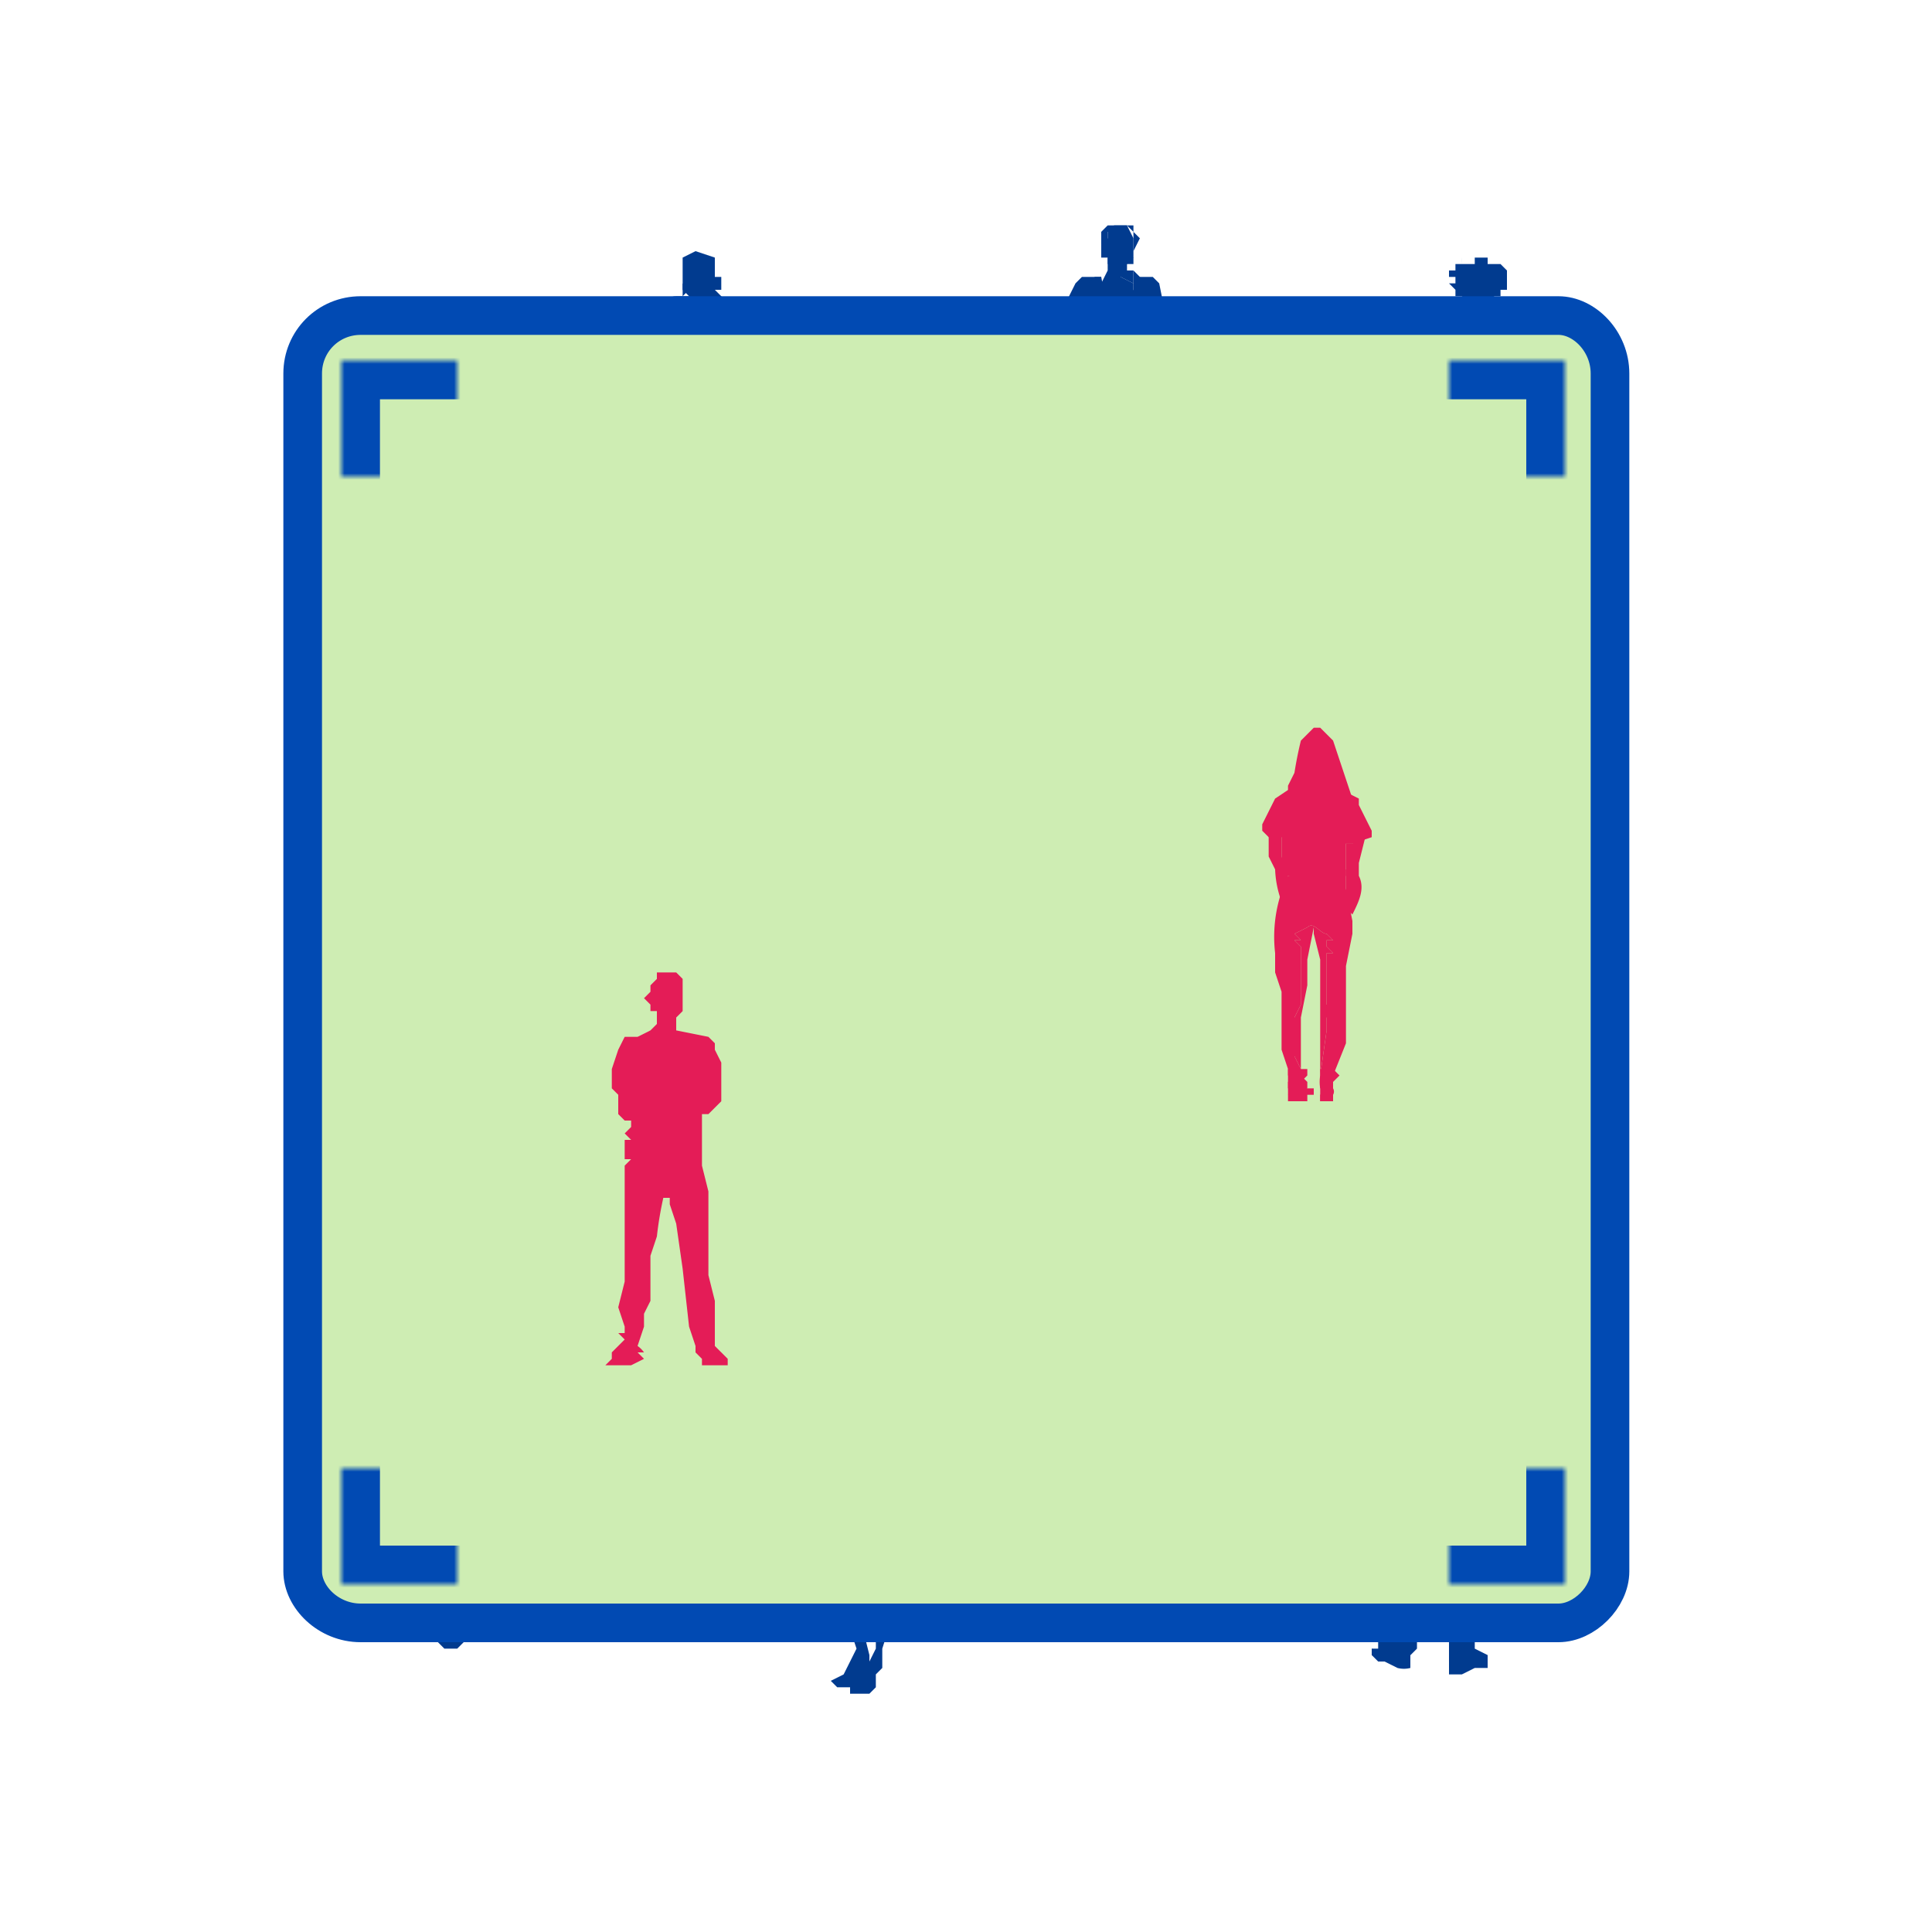 <svg xmlns="http://www.w3.org/2000/svg" fill="none" viewBox="0 0 300 300"><path fill="#013B8F" d="m68 255 1 1h2l1-1h-4ZM64 254l1 1 3-1 1-1v-1h-1l-1 1h-1l-1 1h-1Z"/><path fill="#013B8F" d="M69 249v5l-1 1h4l-1-4v-1l-2-1Z"/><path fill="#013B8F" d="M66 249v3l-1 1v1h3v-1l1-1v-1l-1-3-2 1ZM69 249v1h3v-2h-3v1Z"/><path fill="#013B8F" d="M66 248h-1a9 9 0 0 0 1 1h1l1-1 1-1v-1h-1l-2 2Z"/><path fill="#013B8F" d="m64 221-1 5v3c-1 3 0 6 1 10l1 9h3v-8l-1-4a37 37 0 0 1 1-6l1 6v13h3l1-4v-10l1-8a10 10 0 0 0 0-3l-1-3h-9Z"/><path fill="#013B8F" d="M73 226v2l-1 4v7l-1 10h1l1-4v-10l1-8a10 10 0 0 0 0-3l-1-3v5ZM70 230l-1-1v-1l-1-1-1 1v9-1a37 37 0 0 1 1-6l1 6v2l1-7v-1ZM64 233v-12l-1 5v3c-1 3 0 6 1 10l1 9h1l-1-5-1-10Z"/><path fill="#013B8F" d="M75 225v1l-1 1v1l-1 1h1v-1h1l-1 1v1h2v-1h1v-4h-2ZM62 225v1l1 2v1l-1-1v1l1 1v1l-1-1a28 28 0 0 1-1 0l-1-1v-4h2Z"/><path fill="#013B8F" d="m66 204-3 2-2 1-1 4v15l2-1v-4l1-1v-6 8h11l-1-2v-4h1v-2l1 5v6h2l1-3v-2l-1-11-1-3-2-1-2-1h-6Z"/><path fill="#013B8F" d="M76 218v-2h-1v-4h-1v-2h-1v4h-1v1l1 1h-1v1-1 3l1 3h1l-1-2v-4h1v-2 1l1 4v6h1v-7ZM64 219v-8h-1v-2 2h-1v-1 1l1 1v1l-1 2v2h-1l1 1-1 4v3h1v-4l1-1v-6 8l1-3ZM70 205l-1 3-1 8v6h-1v-10l1-4v-2l2-2v1Z"/><path fill="#013B8F" d="M68 209v-3l-1-1h-1v1l1 2 1 1Z"/><path fill="#013B8F" d="M66 201v3l1 1 1 2 1-2 1-2v-2h-4Z"/><path fill="#013B8F" d="M65 198v2h1v2l2 1 2-1v-2h1v-2l-1-1-1-1h-2l-1 1-1 1Z"/><path fill="#013B8F" d="M68 202h1-2a1 1 0 0 0 1 0ZM70 197h-3l-1 1v1h-1v-3h1l1-1 1-1 1 1h1l1 2v1l-1 1v-2ZM65 204v1l1 1 1-1v-1h-1v-1 1h-1ZM70 204v2a10 10 0 0 0 1-2v-1h-1v1ZM176 231h-1l1 1h3v-1l1-1-1-1h-1l-1 1-1 1ZM184 230l-1 1h-1l-1-1-1-1v-4 1h1l1 1 1 2h1v1Z"/><path fill="#013B8F" d="M179 228h1v2h-1v1l-1 1h-2v-1h-1l1-1 1-2 1-1 1 1ZM181 225h-1v1a15 15 0 0 1 1 3v1h1c0 1 0 0 0 0h2v-2l-1-2-1-1h-1Z"/><path fill="#013B8F" d="M179 228h-2v-2l1-1h1v3ZM180 225v1h3v-1l-1-1h-1a9 9 0 0 1-1 1Z"/><path fill="#013B8F" d="M176 224v2h2v-1h1a13 13 0 0 0 0-1l-1-1-1 1h-1ZM181 222h-1v2l1 1h1l1-1v-1l-1-1h-1Z"/><path fill="#013B8F" d="M172 202a60 60 0 0 0 1 7v4l1 6 2 5v1l2-1v-4l-1-3v-3l1-6v-1h1v6l1 2v8h2l1-1 1-5v-15h-12Z"/><path fill="#013B8F" d="m181 222-1-4a44 44 0 0 1 1-7l-1-3h1l-1-1-1-1h-3l1 1-1 2v9l1 3 1 3v-4l-1-3v-3l1-6v-1h1v6l1 2v8h1v1-2ZM172 205v4l-1-1v-1 2h1-2v-4h2ZM171 205ZM172 205h-1 1ZM187 189v-3l-2-3-1-1-1-1h-2a11 11 0 0 0-8 3 107 107 0 0 0-2 2l-1 2v17h1v-5l1-1v-1l-1-1v-1l1-1v-1a19 19 0 0 0 0-2v-2l-1-2h1v1h2v1a28 28 0 0 0-1 2v4l-1 1 1 1v1l-1 1v3a9 9 0 0 0 2 1l1 1h3l2-1h2v-1l1-1h3v-2l1-1v-2l1-2-1-6Zm-1 4v1l-1 1v4l-1 1-1 2h-1v-1l1-1v-3l1-1-1-1v-11 2l1-1v2l-1 1h1v4l1-1h1v1c-1 0 0 0 0 0v1ZM171 205Z"/><path fill="#013B8F" d="M172 200a9 9 0 0 1 1-2l-1-1 1-1v-5l1-1v-1h-2v-1h-1l1 2v5l-1 1v1l1 1v1l-1 1v5h1v-5ZM184 193l1 1-1 4 1-4-1-1Z"/><path fill="#013B8F" d="M186 193v-1s-1 0 0 0v-1h-1l-1 1v-4h-1l1-1v-2l-1 1v-2 16l-1 1v1h1l1-2 1-1v-4a16 16 0 0 1 1-1v-1Zm-1 1-1 4v-5l1 1ZM184 196v-3 4-1ZM179 180l1 1-1 2-1-1 1-1v-1h-1 1ZM174 182v2l1-1v-2l-1 1Z"/><path fill="#013B8F" d="m174 178 1 1v5l2 1v-3h1l1-2-1-1-4-1Z"/><path fill="#013B8F" d="M173 176v2h1l1 1 2 1h1v-1l1-2v-3h-1l-1-1h-1l-1 1-1 1-1 1Z"/><path fill="#013B8F" d="M177 178h1-2a3 3 0 0 0 1 0ZM179 174h-2l-2 1h-1v2-1h-1v-2l1-1v-1h4v1h1v4-3ZM186 202v2l-1 1v1h-1l1-1-1 1v1h-1v-1a9 9 0 0 0 1-1l-1 2h-1v-1l1-1v-1a10 10 0 0 0-1 2h-1l1-1v-3h4ZM168 92h4v-2h-3l-1 1v1ZM176 92h3l4 1v-1l-3-2h-1a5 5 0 0 0-3 0v2Z"/><path fill="#013B8F" d="M168 91v1h4v-2h-4v1ZM176 91l1 1h6v-1l-3-1v-1h-1a5 5 0 0 0-3 1v1ZM183 64l-1 1h-2v-1h1v-1 1h-1v-1l-1-1h4v2Z"/><path fill="#013B8F" d="m167 62 1 13v15l4 1 1-11v-9l1-5a111 111 0 0 0 1 12l1 7v5h5l-1-3v-8a110 110 0 0 1 0-10l-1-8v-2h-1a61 61 0 0 0-8-1c-1 1-3 2-3 4Z"/><path fill="#013B8F" d="m170 76-1-7v-8l-1-1-1 2 1 13v15h2V76ZM180 87v-8a111 111 0 0 1 0-15h-2v6l1 2v13l1 5h1l-1-3ZM173 60l4-1v-1a61 61 0 0 1-7 0v1l3 1Z"/><path fill="#013B8F" d="m177 47-1 5v6a20 20 0 0 1-5 0v-1l-1-4v-8l2-2h2l2 1v1l1 2Z"/><path fill="#013B8F" d="m172 42-1 2 3-1 2 1v-2h-4Z"/><path fill="#013B8F" d="M171 43h-3l-1 1v-1 1l-1 2-1 5v5l1 4 1 3v-1l1-1v1h1l2-1 1-7v-6l-1-3v-2ZM177 43h2l1 1 1 5 1 3a1616 1616 0 0 1-1 10h-1v2h-2v-1l-2-4V49l1-6Z"/><path fill="#013B8F" d="m167 60-1-3V47l-1 4v5l1 4 1 3v-1h1l-1-1v-1ZM183 63v-1l-1-10-1-3v-2 9l1 1v5l1 1ZM181 62v-3 1l-1-1V45h-1v1-1 3-1 5l-1-1v4l1 3v2l1 4v-2h1Z"/><path fill="#013B8F" d="m170 54-1-2h-1a36 36 0 0 0 1-3l-1 1v-4 1l-1-2v7c0 1 2 6 0 9 0 1 3-1 3-7ZM173 43v9l-1 3 1 1 1 1 1-1V46l-1-1v-2h-1ZM176 40l-1 1v1l-1 1h-1l-1-1v-2h4Z"/><path fill="#013B8F" d="M176 39c1 0 0 0 0 0v2h-4v-1h-1v-2l1-1v-1l1-1h2l1 2v2Z"/><path fill="#013B8F" d="M173 40h2a2 2 0 0 0-2 0ZM175 35l-1 1h-2v3l-1-1v-2l1-1h4v1l1 1-1 2v-3l-1-1ZM169 44l1 1h-1v1l3 6v-2a75 75 0 0 0-1-7v-1 1h-1l-1 1ZM176 51l2-6h-1 1v-1l-2-2v9ZM167 60v1l1-1v-2 1a3 3 0 0 0-1 1ZM213 257l1 1h1l2 1a4 4 0 0 0 2 0v-1h-1l-2-1h-2l-1-1v1ZM225 260h2l2-1h2v-1l-1-1-1 1h-4v2Z"/><path fill="#013B8F" d="M214 255v1h-1v1l2 1h1a5 5 0 0 0 3 0v-1l-1-1-1-1h-3ZM225 259h3l2-1h1v-1l-2-1-1 1h-3v2ZM216 215l-1 5v1l1 2v1l1 1 1 1h1v-7l1-3h-1l-3-1ZM233 219v2l-1 2v3h2l1-1v-1a8 8 0 0 0 2-3v-1l-1-4h-3v1h-1l1 2Z"/><path fill="#013B8F" d="m235 218-1 2 1 1h-1l1 1h-1v1l-1-1v-2h1l-1-1v-2l1-1h1l1 1-1 1ZM219 216v1l-1 1v2h-1v1h1l-1 1v3-1l-1-1v-3l-1-1 1-4 1-1 1 1 1 1ZM220 224l-1 2-1 4-1 7v7h-1v11l-1 1 4 1 1-1v-4l1-1v-8l1-2v-3l3-6v-1 1h1v13l-1 6v7l4-1v-7l1-2v-6l1-4 1-6v-7l-1-1h-11Z"/><path fill="#013B8F" d="M228 255h-1a190 190 0 0 1 0-7l1-1h-1l1-2h-1l1-1v-1l-1-1v-2l1-1h-1l1-1v-2l-1-1 1-2h1v-1h-1l-1-1h1l1-1h1v-1l-5 2-1 1h-3l1 1-1 5-1 1h-1v1h1v4l-1 2 1 2-1 2v4h-2v1l1 2h1l1-1v-4l1-1v-8l1-2v-3l3-6v-1 1l1 3v10l-1 6v7h1v-1l2-2ZM228 204l1-2 1-1v-1h-1l-2 1-3-1h-1v1l1 1v1a10 10 0 0 0 0 1h4Z"/><path fill="#013B8F" d="M227 196h-2l-1 1v-1 1l-1 1v2l1 1 1 1h4v-2l1-2v-1h-2 1v-1h-2ZM229 204h-1v-1h-4v2l2-1h3-1 1ZM224 205a22 22 0 0 0-6 2l-1 1-1 5-1 2 4 1v9h13v-8 1l4-1v-2l-1-5-1-3h-1l-1-1-4-1h-4Z"/><path fill="#013B8F" d="M219 212v-3 1l-1 1v-1 3h-1l1 1-1 1 2 1 1-1-1-3ZM232 218l1-1v-1l1-2h-1l1-2h-1l1-1v-1l-1 1v1l-1-2 1 4-1 1 1 1-1 1v1ZM230 215v-1 4l2 3v1h-1l-1 1h-1l-2-1h-1c-2 0-2-2-2-3l-1 1v1l-1 1h-1v-1l-2 2v1h1l5 1h3l1-1h2l1-1v-4l-2-4ZM228 204h-4l-1 1h6v-1h-1Z"/><path fill="#013B8F" fill-rule="evenodd" d="m227 46 1 1v1l1 1v1l-2 1v2l-1 5v7h-1v6a76 76 0 0 0 2 10v2l1 2v9l-3 1h-1v1l4 1h1v-1h1a12 12 0 0 1-1 1v2h4v-1h1l1-1v-5a123 123 0 0 1 0-17l1-7 1-3v-2h1l1-1a2 2 0 0 1 0-1v-9l-1-2a11 11 0 0 0-4-1l-1-1a3 3 0 0 1-1-2h1v-1h1v-1s0-1 0 0v-2l-1-1h-2v-1h-2v1h-1v-1 1h-1a23 23 0 0 1 0-1v1h-1v1h-1v1h1v1h-1l1 1v1h1ZM134 215l1-1-2-2v-2l-1-2 2-1v-1h3l1 1h1v4l-1 1v3a3 3 0 0 0 1 1h1l1 1 1 1v13h-1v1a17 17 0 0 0 0 3v1l1 3 1 3h-2a10 10 0 0 1-1 0 54 54 0 0 0-1 4v4l-1 3a83 83 0 0 0-1 3v3l-1 1v2l-1 1h-3v-1h-2l-1-1 2-1 2-4-1-3a41 41 0 0 1-1-6v-2l-1-2v-8l1-2v-4h-1v-1 1-2l-3-2-1-1v-2a44 44 0 0 1 4-6l1-1h3Zm-4 9h-1v-1h-1 1l-1-1h1l1-1 1 3a40 40 0 0 1 0 1h-1v-1Zm10 4v2l-1-5v-2 2l1 2v1Zm-6 15a190 190 0 0 1 0 7v3l1 4v1l1-2v-13h-2Zm1 15Z" clip-rule="evenodd"/><path fill="#013B8F" d="M71 152v2h1v1h2v-2l-1-1h-2ZM79 155v2l3-1 1-1h1v-2h-1l-4 2Z"/><path fill="#013B8F" d="m73 123-1 6-1 5 1 4v2l-1 2v11l1 1h2l1-1v-3l1-8 1-4v-1l1-3v-2s0-1 0 0h1v7a69 69 0 0 1 1 4l-1 1v12h3v-1l1-1 1-6v-15l1-3a6 6 0 0 0 0-2v-1l-1-4-1-1h-4l-6 1Z"/><path fill="#013B8F" d="M80 155v-2l1-5v-7h1l-1-1 1-1h-1v-1l-1-2h1l-1-1v-2h1v-2h1l-1-1v-1l2-1v-1 1h-1l-4 2v1h-1l-1 1h-2l1 1v6l-1 1v10l-1 1v3h1l1-1v-3l1-8 1-4v-1l1-3v-2s0-1 0 0h1v7a68 68 0 0 1 1 4l-1 1v9a257 257 0 0 0 0 3h1v-1ZM73 122v1a1089 1089 0 0 0 11 0h1v-1l-1-1h-3l-8 1ZM81 101h1v1h-1v2h-4v-1l-1-1v-2l5 1Z"/><path fill="#013B8F" d="m80 103 1-1 1-2v-2l-3-2a3 3 0 0 0-2 2l-1 1v1l1 1 1 1 1 1h1ZM76 105l-4 1-1 1-2 2-1 1v1c-2 0-2 2-3 4h-1v1l2 3 1 1v1l1 1 1 1v1l2-1v-1l-1-3-1-1v-1l-1-1 1-1 1-1 1-1h1v2l1 4v3h12v-6l1-2 2 1 1 1v1h-1v2l-1 2-2 1v1l2 1a59 59 0 0 0 3-3l1-1v-1l1-2 1-1-3-5-2-2-1-1v-1h-1l-2-1-4-1-2-1-2 1Z"/><path fill="#013B8F" d="M75 121v-1l-1-1-1-3 1 1c1-1 0-2-1-3l-1-1v-2a27 27 0 0 0 0-1h-1v1l-2 2-2 2-1 1h1v1l2 3v1l2 1v1-1l-1-3-1-1v-1l-1-1 1-1 1-1 1-1h1v2l1 4v3h3l-1-1ZM88 121l1-3v-1h2v-1h1-2v-1l-2-1h-1l1-1v-1h-1l1-1v-1h-1v1l-1 3-2 3v1l-2 2h1s0-1 0 0h1v2h1v-6l1-2 2 1 1 1v1h-1v2l-1 2-2 1v1l3-2ZM76 104h5v1a8 8 0 0 0-2 0 13 13 0 0 0-3 0v-1Z"/><path fill="#013B8F" d="M71 122h2l1-1h1l-1 1a38 38 0 0 0-1 1v1h-1v1h1l-2-1-1-1 1-1ZM87 124l-1 1-1-1v1l-1-2h-1a178 178 0 0 0-1-1h3v1h1l1 1ZM112 99h1v1h3v-1l-2-1a3 3 0 0 0-2-1v1a8 8 0 0 0 0 1ZM107 95v2h1l1 1 1-1-1-2h-2Z"/><path fill="#013B8F" d="M112 96v2h2l1 1 1 1v-2l-3-2h-1Z"/><path fill="#013B8F" d="M112 95v2h3l1 2v-1l-1-3v-1h-1l-2 1ZM110 94v2l-2 1v-1l-1-1v-1h3ZM106 44v2l1-1-1-1s0-1 0 0c-1 0-1 0 0 0ZM112 44v1h-1v-2h1v1ZM116 69v2s-1 0 0 0v-1h1v1h-1v2l2-1v-4l-2 1ZM103 69l1 2-1-1v2l-2-1v-2a7 7 0 0 1 1 0h1Z"/><path fill="#013B8F" d="M104 66v6l1 8 1 8v3l1 1v2h3v-2h1l-1-1v-1l-1-1V74l1-1v2l1 2v4l1 1v13h3l1-1-1-1h1V74l-1-8h-11ZM111 46v-6l-3-1-2 1v5l1 1h4Z"/><path fill="#013B8F" d="M105 49h-1l-1 1-1 1-1 2-2 6v6l1 1v2l1 1v1l2-1v-2c-1 0 0 0 0 0l-1-1v-5h1v-1l1 1v1l-1 1 1 1v3h7l3-1h1v-3h1l-1-1v-1h1v8l2 1 1-6v-4l-2-5-1-4-1-1-2-2h-5l-3 1Z"/><path fill="#013B8F" d="M102 54v3h-1v1l1 1-1 2v3l1 2v1l1 2v-2c-1 0 0 0 0 0l-1-1v-5h1v-1 1-1l-1-6ZM117 68v-6l-1-2v-6h-1c0-1 0 0 0 0v7h1v8l1 1v-2ZM114 92h-1l2-1-1-1-1-4v-5l1-1h-1l-1-1h-1v2l1 1v13h1l1-2v-1Z"/><path fill="#013B8F" d="M110 94v-4l-1-1V74l1-1v-1l2-2h-5l-1-1 1 2v1h1v8l-1 1v1l1 1v8h1v2h1v1ZM115 63v-1 1h-4 1l1-1h-6 1v-1h-2l-2 1v2h10l1-1ZM113 48v-1l-1-1-1-1h-1l-3 1h-2c-2 0-1 2-1 2l-1 1h1l3 1h1l4-1 1-1ZM145 173l-1 1v1h1l2-1h1v-3 3l1-1v-3h-1v-1l-3 4Z"/><path fill="#013B8F" d="M142 171v2l1 1h2v-4h-3v1Z"/><path fill="#013B8F" d="m140 157 1 7 1 4v4l1 1h2v-1l-1-2v-11l-1-1v-1h-3Z"/><path fill="#013B8F" d="M144 158v2l2 9-1 4h2l1-1v-10l-1-4h-3Z"/><path fill="#013B8F" d="M141 127h-2v1l-3 4-2 3v1l1 2 2-1v-1l1-1 1-2 1-1v1l1 3-1 3-1 1v3l-1 4-1 5-1 4v1l3 1h7l1 1 3-1v-15l-1-2v-7l1-2 2 3v3l2 1 1-3v-1l-4-7-3-2h-3l-4 1Z"/><path fill="#013B8F" d="M142 125a8 8 0 0 0 0 2h4l1-1-1-2v-1a6 6 0 0 1-3 0h-1v2Z"/><path fill="#013B8F" d="M144 118h-1l-1 2v3l1 1 3-1 1-2v-1l-1-2h-1l-1-1v1Z"/><path fill="#013B8F" d="M145 122h-2l1 1a2 2 0 0 0 1-1ZM144 136a16 16 0 0 1 5 1v1h-1l-1-1h-6v-1h1a14 14 0 0 1 2 0ZM154 136a22 22 0 0 1-1 2l1 1 1-3v-1l-1 1Z"/><path fill="#013B8F" d="M150 158v-15l-1-2v-7l1-2a734 734 0 0 1 2 4h1v-1l-1-2-1-1-1-1v-2h-1v1a8 8 0 0 1 0 2h-1v1l-1 1h-1l1 1v5l1-1v4c1 3-1 8-1 11l1 5 2-1ZM136 135h-1l1-1 1-2c0 1 0 1 0 0l1-1a10 10 0 0 0 0-2l1-1h-1l-2 4-2 3 1 1 2 1v-1l-1-1ZM139 145v-2l1-3v-1l-1 1v3l-1 4-1 5-1 4v1h1l2-12ZM144 118l-1 1a7 7 0 0 0-1 2v2a107 107 0 0 0 1 3l-1 1v1-1h-1v1-2h-1l1-1h-1v-1s1 0 0 0l1-1v-4h1l1-1v-1h3l1 2v1l1 1v2h1v3-1 2l-1-1v2l-1-1-1 1v-4a70 70 0 0 0 0-3v-2l-1-1h-1Z"/><path fill="#013B8F" d="M152 138a67 67 0 0 1-3 3v1h1v3-1l1-1v-1l3-4h-2ZM139 140a50 50 0 0 0 1-1v1l-1 1-4-3a4 4 0 0 1 1 0l1-1v1h1a9 9 0 0 0 1 2Z"/><path fill="#5BC100" d="M242 51H55c-4 0-8 4-8 8v185c0 5 4 8 8 8h187c4 0 8-3 8-8V59c0-4-4-8-8-8Z" style="mix-blend-mode:color"/><g filter="url(#a)"><path fill="#fff" fill-opacity=".7" d="M242 49H56c-5 0-9 4-9 9v186c0 4 4 8 9 8h186c4 0 8-4 8-8V58c0-5-4-9-8-9Z"/><path stroke="#014AB3" stroke-width="6" d="M242 49H56c-5 0-9 4-9 9v186c0 4 4 8 9 8h186c4 0 8-4 8-8V58c0-5-4-9-8-9Z"/></g><mask id="b" fill="#fff"><path d="M53 56h18v18H53V56Z"/></mask><path fill="#014AB3" d="M53 56v-6c-3 0-6 3-6 6h6Zm18 6a6 6 0 0 0 0-12v12ZM47 74a6 6 0 0 0 12 0H47Zm6-12h18V50H53v12Zm6 12V56H47v18h12Z" mask="url(#b)"/><mask id="c" fill="#fff"><path d="M53 246v-18h18v18H53Z"/></mask><path fill="#014AB3" d="M53 246h-6c0 3 3 6 6 6v-6Zm6-18a6 6 0 1 0-12 0h12Zm12 24a6 6 0 0 0 0-12v12Zm-12-6v-18H47v18h12Zm12-6H53v12h18v-12Z" mask="url(#c)"/><mask id="d" fill="#fff"><path d="M243 246h-18v-18h18v18Z"/></mask><path fill="#014AB3" d="M243 246v6c3 0 6-3 6-6h-6Zm-18-6a6 6 0 1 0 0 12v-12Zm24-12a6 6 0 0 0-12 0h12Zm-6 12h-18v12h18v-12Zm-6-12v18h12v-18h-12Z" mask="url(#d)"/><mask id="e" fill="#fff"><path d="M243 56v18h-18V56h18Z"/></mask><path fill="#014AB3" d="M243 56h6c0-3-3-6-6-6v6Zm-6 18a6 6 0 1 0 12 0h-12Zm-12-24a6 6 0 1 0 0 12V50Zm12 6v18h12V56h-12Zm-12 6h18V50h-18v12Z" mask="url(#e)"/><path fill="#E41C57" d="M200 170v1h3v-1h1v-1h-1l-3 1ZM207 170v1h-2v-1l1-1h1a1 1 0 0 1 0 1Z"/><path fill="#E41C57" d="m200 170 1 1h1v-1l1-1v-1l-1-1-1 1h-1v2ZM207 168v2l-1 1h-1v-3h2ZM212 130l-1 4v2c1 2 0 4-1 6l-1-1v-10h1l1-1h1ZM197 129v4l1 2a16 16 0 0 0 1 5l1-1v-3l-1-3v-6l-1 1-1 1Z"/><path fill="#E41C57" d="M209 138v-2h-1l-1-1-7 1a22 22 0 0 0-2 12v3l1 3v9l1 3v1h2v-1l-1-2v-6l1-2v-9l-1-1h-1 2l-1-1 2-1c1-1 2 1 3 1h1-1l1 1h1-2v1l1 1h-1v8h1v1h-1 1l-1 1v2l-1 7h2l2-5v-12l1-5v-2l-1-5Z"/><path fill="#E41C57" d="M206 160v-2h1v-1h-1 1v-1h-1v-8h1l-1-1v-1h2-1l-1-1c-1 0-2-2-3-1l-2 1 1 1h-2 1l1 1v2a1520 1520 0 0 0 0 7l-1 2v6l1 2v1-9l1-5v-4l1-5v1l1 4v18l1-7ZM207 137h-3a75 75 0 0 1-3 0v-1l8-1v1l-1 1h-1Z"/><path fill="#E41C57" d="m201 122-3 2-2 4v1l1 1h2v6h4l3 1 3-1v-5h1l3-1v-1l-2-4v-1l-2-1-5-1h-1l-2 1v-1Z"/><path fill="#E41C57" d="m207 115-1-1-1-1h-1l-1 1-1 1a61 61 0 0 0-1 5l-1 2v5l1-1 1 1h5v-1l1 1h1v-1l1-1v-1l-1-3-1-3-1-3ZM200 168v1h2v-2a4 4 0 0 0-2 1ZM205 169h2v-2h-2a6 6 0 0 0 0 2ZM199 130v-1a18 18 0 0 1 0-3v-1h-1v3h-1v1l1 1h1ZM210 131l1-1v-1h-1l1-1v-2 1l-1 1v1l-1 2v1-1h1Z"/><path fill="#E41C57" d="M200 167v1a2 2 0 0 0 2 0l1-1v-1h-3v1ZM205 167v1h2l1-1-1-1h-2v1ZM113 211l-1-1-1-1v-7l-1-4v-13l-1-4v-8h1l2-2v-6l-1-2v-1l-1-1-5-1v-2l1-1v-2s1 0 0 0v-3l-1-1h-3v1l-1 1v1l-1 1 1 1v1h1v2l-1 1-2 1h-2l-1 2-1 3v3l1 1v3l1 1h1v1l-1 1 1 1h-1v3h1l-1 1v18l-1 4 1 3v1h-1l1 1-2 2v1l-1 1h4l2-1-1-1h1a4 4 0 0 0-1-1l1-3v-2l1-2v-7l1-3a55 55 0 0 1 1-6h1v1l1 3 1 7 1 9 1 3v1l1 1v1h4v-1Z"/><defs><filter id="a" width="215.3" height="215.3" x="41" y="43" color-interpolation-filters="sRGB" filterUnits="userSpaceOnUse"><feFlood flood-opacity="0" result="BackgroundImageFix"/><feGaussianBlur in="BackgroundImageFix" stdDeviation="1.6"/><feComposite in2="SourceAlpha" operator="in" result="effect1_backgroundBlur_2454_15560"/><feBlend in="SourceGraphic" in2="effect1_backgroundBlur_2454_15560" result="shape"/></filter></defs></svg>
